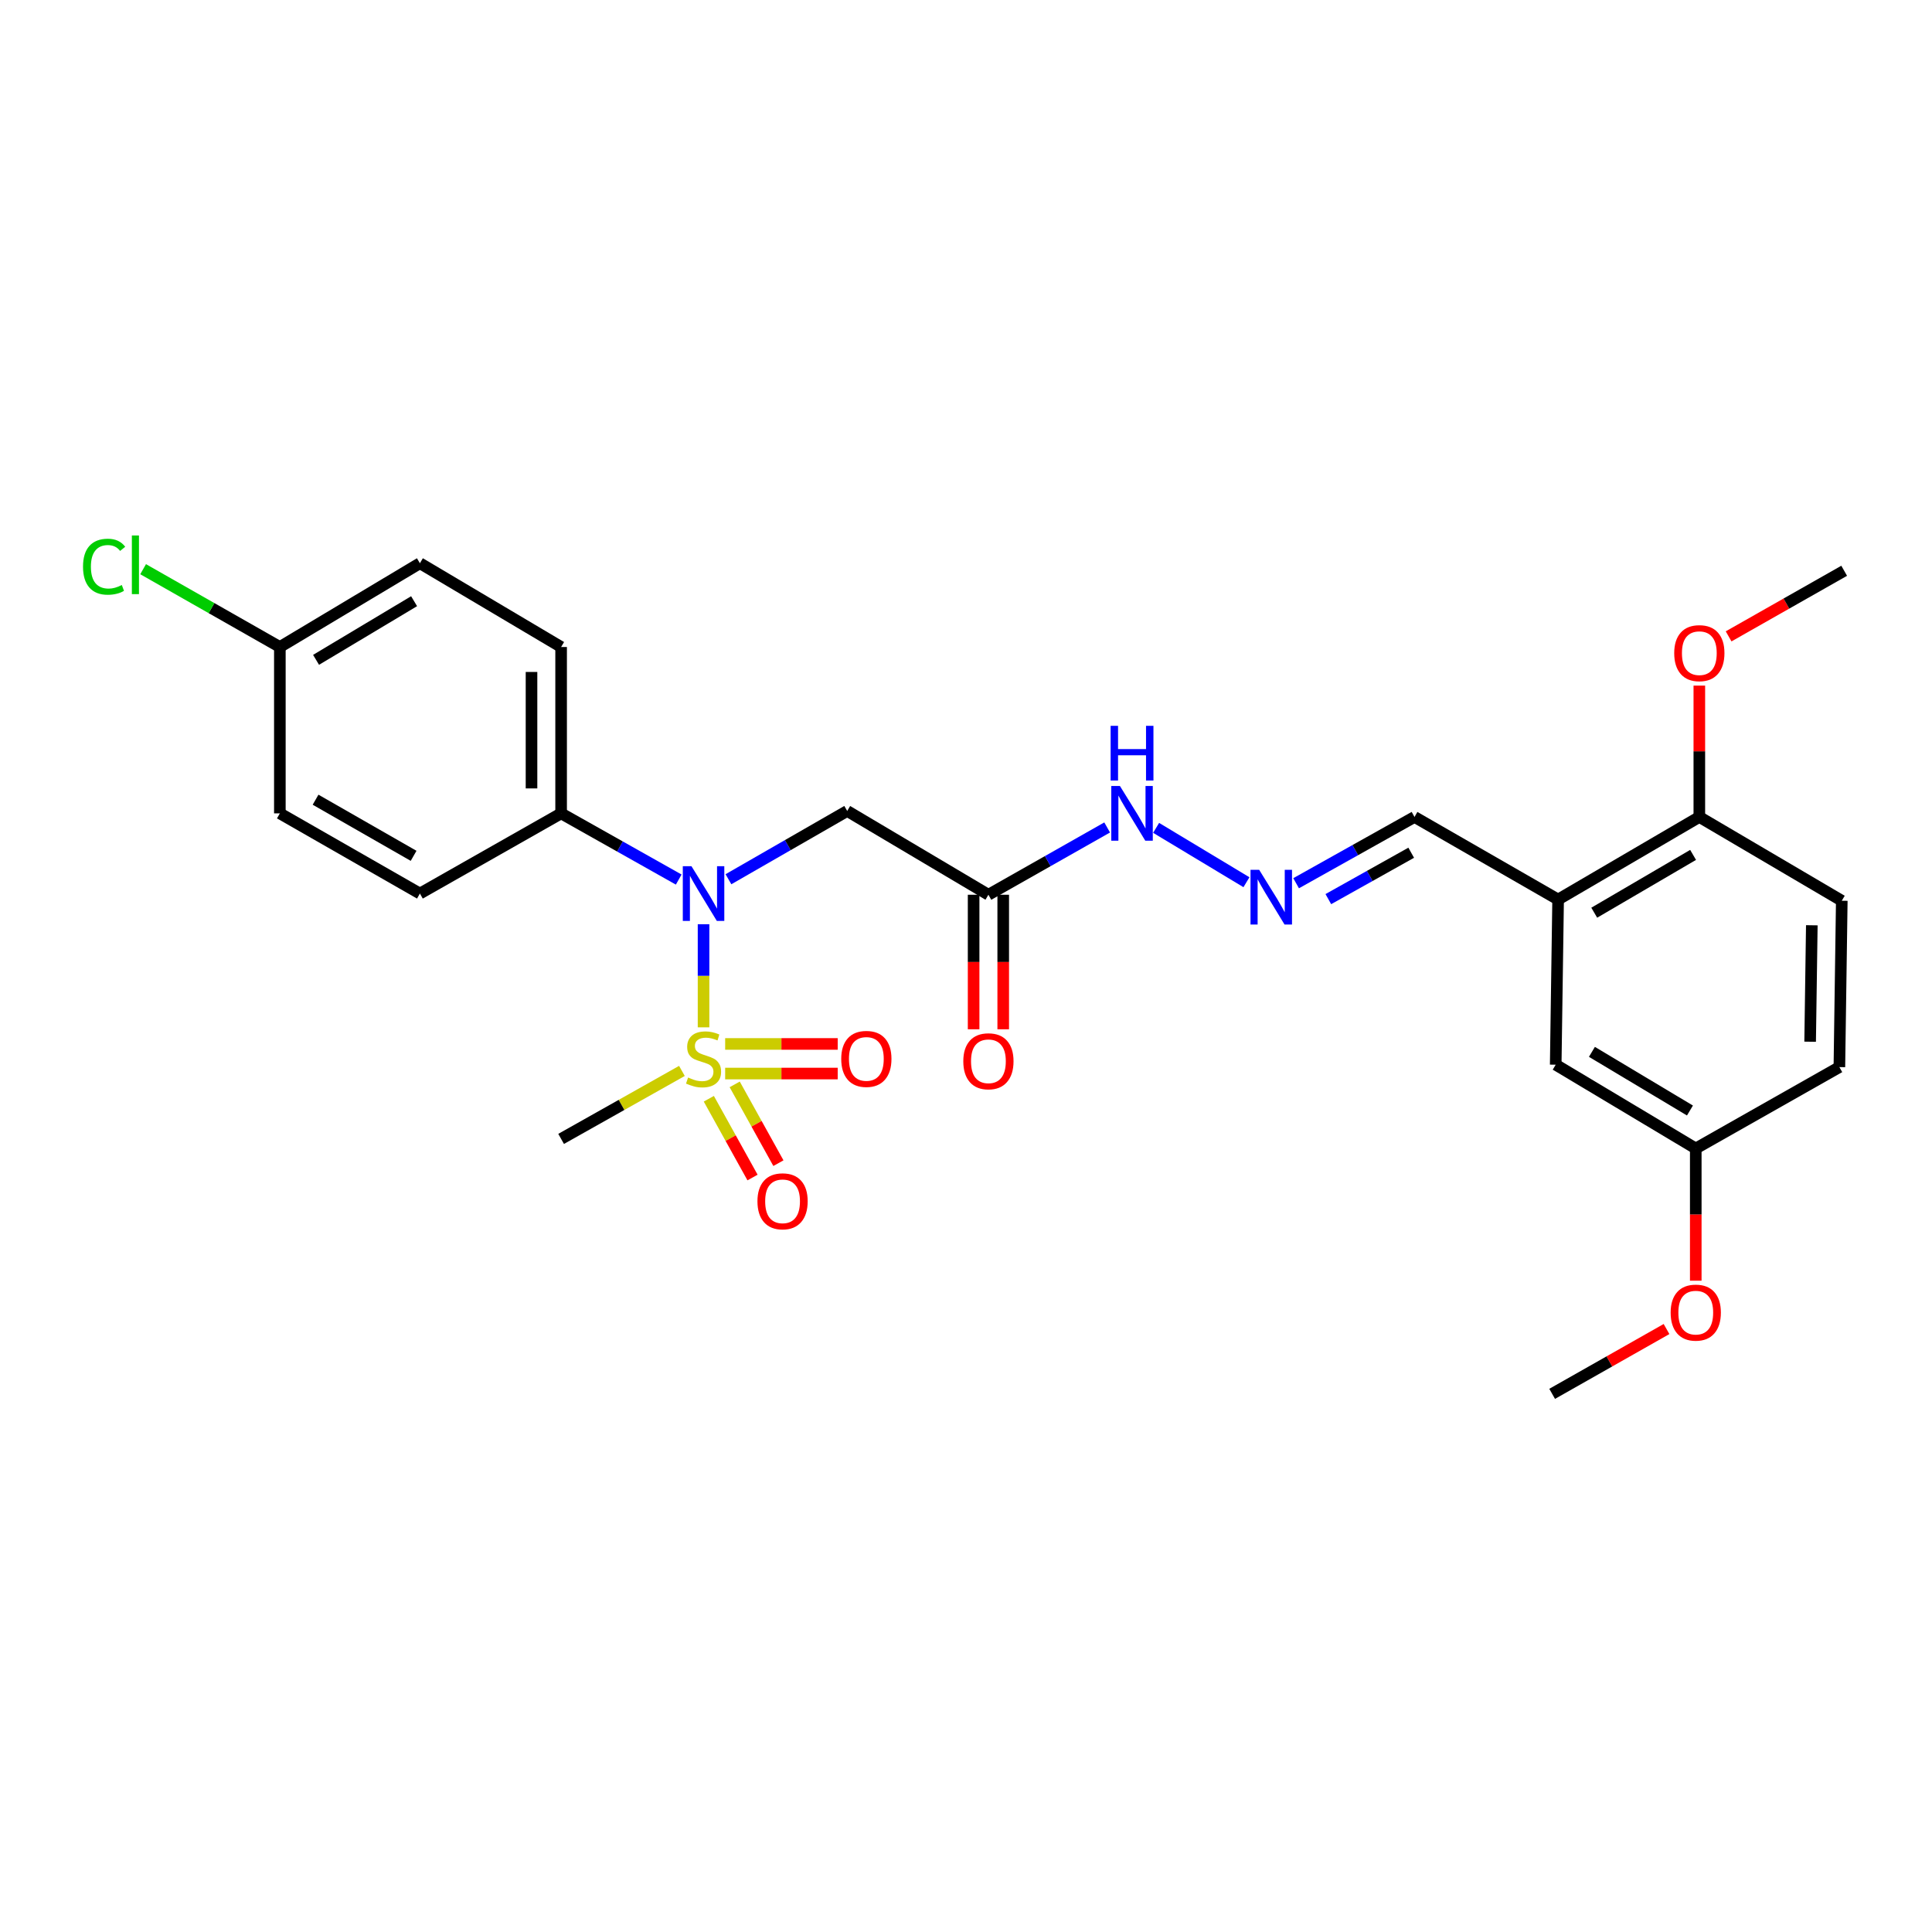 <?xml version='1.0' encoding='iso-8859-1'?>
<svg version='1.1' baseProfile='full'
              xmlns='http://www.w3.org/2000/svg'
                      xmlns:rdkit='http://www.rdkit.org/xml'
                      xmlns:xlink='http://www.w3.org/1999/xlink'
                  xml:space='preserve'
width='1000px' height='1000px' viewBox='0 0 1000 1000'>
<!-- END OF HEADER -->
<rect style='opacity:1.0;fill:#FFFFFF;stroke:none' width='1000' height='1000' x='0' y='0'> </rect>
<path class='bond-0' d='M 364.157,531.747 L 364.157,505.069' style='fill:none;fill-rule:evenodd;stroke:#CCCC00;stroke-width:6px;stroke-linecap:butt;stroke-linejoin:miter;stroke-opacity:1' />
<path class='bond-0' d='M 364.157,505.069 L 364.157,478.391' style='fill:none;fill-rule:evenodd;stroke:#0000FF;stroke-width:6px;stroke-linecap:butt;stroke-linejoin:miter;stroke-opacity:1' />
<path class='bond-4' d='M 375.344,555.666 L 404.468,555.666' style='fill:none;fill-rule:evenodd;stroke:#CCCC00;stroke-width:6px;stroke-linecap:butt;stroke-linejoin:miter;stroke-opacity:1' />
<path class='bond-4' d='M 404.468,555.666 L 433.593,555.666' style='fill:none;fill-rule:evenodd;stroke:#FF0000;stroke-width:6px;stroke-linecap:butt;stroke-linejoin:miter;stroke-opacity:1' />
<path class='bond-4' d='M 375.344,540.343 L 404.468,540.343' style='fill:none;fill-rule:evenodd;stroke:#CCCC00;stroke-width:6px;stroke-linecap:butt;stroke-linejoin:miter;stroke-opacity:1' />
<path class='bond-4' d='M 404.468,540.343 L 433.593,540.343' style='fill:none;fill-rule:evenodd;stroke:#FF0000;stroke-width:6px;stroke-linecap:butt;stroke-linejoin:miter;stroke-opacity:1' />
<path class='bond-5' d='M 366.884,568.709 L 378.196,589.098' style='fill:none;fill-rule:evenodd;stroke:#CCCC00;stroke-width:6px;stroke-linecap:butt;stroke-linejoin:miter;stroke-opacity:1' />
<path class='bond-5' d='M 378.196,589.098 L 389.509,609.486' style='fill:none;fill-rule:evenodd;stroke:#FF0000;stroke-width:6px;stroke-linecap:butt;stroke-linejoin:miter;stroke-opacity:1' />
<path class='bond-5' d='M 380.283,561.275 L 391.595,581.663' style='fill:none;fill-rule:evenodd;stroke:#CCCC00;stroke-width:6px;stroke-linecap:butt;stroke-linejoin:miter;stroke-opacity:1' />
<path class='bond-5' d='M 391.595,581.663 L 402.908,602.052' style='fill:none;fill-rule:evenodd;stroke:#FF0000;stroke-width:6px;stroke-linecap:butt;stroke-linejoin:miter;stroke-opacity:1' />
<path class='bond-16' d='M 352.963,554.305 L 321.699,571.901' style='fill:none;fill-rule:evenodd;stroke:#CCCC00;stroke-width:6px;stroke-linecap:butt;stroke-linejoin:miter;stroke-opacity:1' />
<path class='bond-16' d='M 321.699,571.901 L 290.435,589.497' style='fill:none;fill-rule:evenodd;stroke:#000000;stroke-width:6px;stroke-linecap:butt;stroke-linejoin:miter;stroke-opacity:1' />
<path class='bond-1' d='M 377.042,455.093 L 407.776,437.424' style='fill:none;fill-rule:evenodd;stroke:#0000FF;stroke-width:6px;stroke-linecap:butt;stroke-linejoin:miter;stroke-opacity:1' />
<path class='bond-1' d='M 407.776,437.424 L 438.51,419.756' style='fill:none;fill-rule:evenodd;stroke:#000000;stroke-width:6px;stroke-linecap:butt;stroke-linejoin:miter;stroke-opacity:1' />
<path class='bond-7' d='M 351.302,455.263 L 320.868,438.131' style='fill:none;fill-rule:evenodd;stroke:#0000FF;stroke-width:6px;stroke-linecap:butt;stroke-linejoin:miter;stroke-opacity:1' />
<path class='bond-7' d='M 320.868,438.131 L 290.435,420.998' style='fill:none;fill-rule:evenodd;stroke:#000000;stroke-width:6px;stroke-linecap:butt;stroke-linejoin:miter;stroke-opacity:1' />
<path class='bond-2' d='M 438.51,419.756 L 511.603,463.121' style='fill:none;fill-rule:evenodd;stroke:#000000;stroke-width:6px;stroke-linecap:butt;stroke-linejoin:miter;stroke-opacity:1' />
<path class='bond-9' d='M 511.603,463.121 L 542.333,445.708' style='fill:none;fill-rule:evenodd;stroke:#000000;stroke-width:6px;stroke-linecap:butt;stroke-linejoin:miter;stroke-opacity:1' />
<path class='bond-9' d='M 542.333,445.708 L 573.063,428.295' style='fill:none;fill-rule:evenodd;stroke:#0000FF;stroke-width:6px;stroke-linecap:butt;stroke-linejoin:miter;stroke-opacity:1' />
<path class='bond-11' d='M 503.942,463.121 L 503.942,497.939' style='fill:none;fill-rule:evenodd;stroke:#000000;stroke-width:6px;stroke-linecap:butt;stroke-linejoin:miter;stroke-opacity:1' />
<path class='bond-11' d='M 503.942,497.939 L 503.942,532.758' style='fill:none;fill-rule:evenodd;stroke:#FF0000;stroke-width:6px;stroke-linecap:butt;stroke-linejoin:miter;stroke-opacity:1' />
<path class='bond-11' d='M 519.265,463.121 L 519.265,497.939' style='fill:none;fill-rule:evenodd;stroke:#000000;stroke-width:6px;stroke-linecap:butt;stroke-linejoin:miter;stroke-opacity:1' />
<path class='bond-11' d='M 519.265,497.939 L 519.265,532.758' style='fill:none;fill-rule:evenodd;stroke:#FF0000;stroke-width:6px;stroke-linecap:butt;stroke-linejoin:miter;stroke-opacity:1' />
<path class='bond-3' d='M 806.478,465.598 L 732.142,422.854' style='fill:none;fill-rule:evenodd;stroke:#000000;stroke-width:6px;stroke-linecap:butt;stroke-linejoin:miter;stroke-opacity:1' />
<path class='bond-8' d='M 806.478,465.598 L 879.571,422.854' style='fill:none;fill-rule:evenodd;stroke:#000000;stroke-width:6px;stroke-linecap:butt;stroke-linejoin:miter;stroke-opacity:1' />
<path class='bond-8' d='M 825.177,472.414 L 876.343,442.494' style='fill:none;fill-rule:evenodd;stroke:#000000;stroke-width:6px;stroke-linecap:butt;stroke-linejoin:miter;stroke-opacity:1' />
<path class='bond-10' d='M 806.478,465.598 L 805.235,551.086' style='fill:none;fill-rule:evenodd;stroke:#000000;stroke-width:6px;stroke-linecap:butt;stroke-linejoin:miter;stroke-opacity:1' />
<path class='bond-6' d='M 645.16,456.636 L 598.407,428.501' style='fill:none;fill-rule:evenodd;stroke:#0000FF;stroke-width:6px;stroke-linecap:butt;stroke-linejoin:miter;stroke-opacity:1' />
<path class='bond-12' d='M 670.866,457.161 L 701.504,440.008' style='fill:none;fill-rule:evenodd;stroke:#0000FF;stroke-width:6px;stroke-linecap:butt;stroke-linejoin:miter;stroke-opacity:1' />
<path class='bond-12' d='M 701.504,440.008 L 732.142,422.854' style='fill:none;fill-rule:evenodd;stroke:#000000;stroke-width:6px;stroke-linecap:butt;stroke-linejoin:miter;stroke-opacity:1' />
<path class='bond-12' d='M 687.544,465.386 L 708.99,453.378' style='fill:none;fill-rule:evenodd;stroke:#0000FF;stroke-width:6px;stroke-linecap:butt;stroke-linejoin:miter;stroke-opacity:1' />
<path class='bond-12' d='M 708.99,453.378 L 730.437,441.371' style='fill:none;fill-rule:evenodd;stroke:#000000;stroke-width:6px;stroke-linecap:butt;stroke-linejoin:miter;stroke-opacity:1' />
<path class='bond-13' d='M 290.435,420.998 L 290.435,334.889' style='fill:none;fill-rule:evenodd;stroke:#000000;stroke-width:6px;stroke-linecap:butt;stroke-linejoin:miter;stroke-opacity:1' />
<path class='bond-13' d='M 275.111,408.082 L 275.111,347.805' style='fill:none;fill-rule:evenodd;stroke:#000000;stroke-width:6px;stroke-linecap:butt;stroke-linejoin:miter;stroke-opacity:1' />
<path class='bond-14' d='M 290.435,420.998 L 217.342,462.5' style='fill:none;fill-rule:evenodd;stroke:#000000;stroke-width:6px;stroke-linecap:butt;stroke-linejoin:miter;stroke-opacity:1' />
<path class='bond-15' d='M 879.571,422.854 L 953.303,466.22' style='fill:none;fill-rule:evenodd;stroke:#000000;stroke-width:6px;stroke-linecap:butt;stroke-linejoin:miter;stroke-opacity:1' />
<path class='bond-23' d='M 879.571,422.854 L 879.571,388.862' style='fill:none;fill-rule:evenodd;stroke:#000000;stroke-width:6px;stroke-linecap:butt;stroke-linejoin:miter;stroke-opacity:1' />
<path class='bond-23' d='M 879.571,388.862 L 879.571,354.869' style='fill:none;fill-rule:evenodd;stroke:#FF0000;stroke-width:6px;stroke-linecap:butt;stroke-linejoin:miter;stroke-opacity:1' />
<path class='bond-17' d='M 805.235,551.086 L 877.724,594.452' style='fill:none;fill-rule:evenodd;stroke:#000000;stroke-width:6px;stroke-linecap:butt;stroke-linejoin:miter;stroke-opacity:1' />
<path class='bond-17' d='M 823.975,544.441 L 874.717,574.797' style='fill:none;fill-rule:evenodd;stroke:#000000;stroke-width:6px;stroke-linecap:butt;stroke-linejoin:miter;stroke-opacity:1' />
<path class='bond-21' d='M 290.435,334.889 L 217.342,291.524' style='fill:none;fill-rule:evenodd;stroke:#000000;stroke-width:6px;stroke-linecap:butt;stroke-linejoin:miter;stroke-opacity:1' />
<path class='bond-20' d='M 217.342,462.5 L 144.853,420.998' style='fill:none;fill-rule:evenodd;stroke:#000000;stroke-width:6px;stroke-linecap:butt;stroke-linejoin:miter;stroke-opacity:1' />
<path class='bond-20' d='M 214.082,442.976 L 163.34,413.925' style='fill:none;fill-rule:evenodd;stroke:#000000;stroke-width:6px;stroke-linecap:butt;stroke-linejoin:miter;stroke-opacity:1' />
<path class='bond-28' d='M 953.303,466.22 L 952.06,552.329' style='fill:none;fill-rule:evenodd;stroke:#000000;stroke-width:6px;stroke-linecap:butt;stroke-linejoin:miter;stroke-opacity:1' />
<path class='bond-28' d='M 937.794,478.915 L 936.924,539.192' style='fill:none;fill-rule:evenodd;stroke:#000000;stroke-width:6px;stroke-linecap:butt;stroke-linejoin:miter;stroke-opacity:1' />
<path class='bond-19' d='M 877.724,594.452 L 952.06,552.329' style='fill:none;fill-rule:evenodd;stroke:#000000;stroke-width:6px;stroke-linecap:butt;stroke-linejoin:miter;stroke-opacity:1' />
<path class='bond-24' d='M 877.724,594.452 L 877.724,628.668' style='fill:none;fill-rule:evenodd;stroke:#000000;stroke-width:6px;stroke-linecap:butt;stroke-linejoin:miter;stroke-opacity:1' />
<path class='bond-24' d='M 877.724,628.668 L 877.724,662.885' style='fill:none;fill-rule:evenodd;stroke:#FF0000;stroke-width:6px;stroke-linecap:butt;stroke-linejoin:miter;stroke-opacity:1' />
<path class='bond-18' d='M 144.853,334.889 L 144.853,420.998' style='fill:none;fill-rule:evenodd;stroke:#000000;stroke-width:6px;stroke-linecap:butt;stroke-linejoin:miter;stroke-opacity:1' />
<path class='bond-22' d='M 144.853,334.889 L 109.467,314.75' style='fill:none;fill-rule:evenodd;stroke:#000000;stroke-width:6px;stroke-linecap:butt;stroke-linejoin:miter;stroke-opacity:1' />
<path class='bond-22' d='M 109.467,314.75 L 74.082,294.612' style='fill:none;fill-rule:evenodd;stroke:#00CC00;stroke-width:6px;stroke-linecap:butt;stroke-linejoin:miter;stroke-opacity:1' />
<path class='bond-27' d='M 144.853,334.889 L 217.342,291.524' style='fill:none;fill-rule:evenodd;stroke:#000000;stroke-width:6px;stroke-linecap:butt;stroke-linejoin:miter;stroke-opacity:1' />
<path class='bond-27' d='M 163.593,341.534 L 214.335,311.178' style='fill:none;fill-rule:evenodd;stroke:#000000;stroke-width:6px;stroke-linecap:butt;stroke-linejoin:miter;stroke-opacity:1' />
<path class='bond-25' d='M 894.726,329.385 L 924.636,312.408' style='fill:none;fill-rule:evenodd;stroke:#FF0000;stroke-width:6px;stroke-linecap:butt;stroke-linejoin:miter;stroke-opacity:1' />
<path class='bond-25' d='M 924.636,312.408 L 954.545,295.431' style='fill:none;fill-rule:evenodd;stroke:#000000;stroke-width:6px;stroke-linecap:butt;stroke-linejoin:miter;stroke-opacity:1' />
<path class='bond-26' d='M 862.588,687.904 L 832.988,704.676' style='fill:none;fill-rule:evenodd;stroke:#FF0000;stroke-width:6px;stroke-linecap:butt;stroke-linejoin:miter;stroke-opacity:1' />
<path class='bond-26' d='M 832.988,704.676 L 803.388,721.449' style='fill:none;fill-rule:evenodd;stroke:#000000;stroke-width:6px;stroke-linecap:butt;stroke-linejoin:miter;stroke-opacity:1' />
<path  class='atom-0' d='M 356.157 557.725
Q 356.477 557.845, 357.797 558.405
Q 359.117 558.965, 360.557 559.325
Q 362.037 559.645, 363.477 559.645
Q 366.157 559.645, 367.717 558.365
Q 369.277 557.045, 369.277 554.765
Q 369.277 553.205, 368.477 552.245
Q 367.717 551.285, 366.517 550.765
Q 365.317 550.245, 363.317 549.645
Q 360.797 548.885, 359.277 548.165
Q 357.797 547.445, 356.717 545.925
Q 355.677 544.405, 355.677 541.845
Q 355.677 538.285, 358.077 536.085
Q 360.517 533.885, 365.317 533.885
Q 368.597 533.885, 372.317 535.445
L 371.397 538.525
Q 367.997 537.125, 365.437 537.125
Q 362.677 537.125, 361.157 538.285
Q 359.637 539.405, 359.677 541.365
Q 359.677 542.885, 360.437 543.805
Q 361.237 544.725, 362.357 545.245
Q 363.517 545.765, 365.437 546.365
Q 367.997 547.165, 369.517 547.965
Q 371.037 548.765, 372.117 550.405
Q 373.237 552.005, 373.237 554.765
Q 373.237 558.685, 370.597 560.805
Q 367.997 562.885, 363.637 562.885
Q 361.117 562.885, 359.197 562.325
Q 357.317 561.805, 355.077 560.885
L 356.157 557.725
' fill='#CCCC00'/>
<path  class='atom-1' d='M 357.897 448.34
L 367.177 463.34
Q 368.097 464.82, 369.577 467.5
Q 371.057 470.18, 371.137 470.34
L 371.137 448.34
L 374.897 448.34
L 374.897 476.66
L 371.017 476.66
L 361.057 460.26
Q 359.897 458.34, 358.657 456.14
Q 357.457 453.94, 357.097 453.26
L 357.097 476.66
L 353.417 476.66
L 353.417 448.34
L 357.897 448.34
' fill='#0000FF'/>
<path  class='atom-5' d='M 435.42 548.085
Q 435.42 541.285, 438.78 537.485
Q 442.14 533.685, 448.42 533.685
Q 454.7 533.685, 458.06 537.485
Q 461.42 541.285, 461.42 548.085
Q 461.42 554.965, 458.02 558.885
Q 454.62 562.765, 448.42 562.765
Q 442.18 562.765, 438.78 558.885
Q 435.42 555.005, 435.42 548.085
M 448.42 559.565
Q 452.74 559.565, 455.06 556.685
Q 457.42 553.765, 457.42 548.085
Q 457.42 542.525, 455.06 539.725
Q 452.74 536.885, 448.42 536.885
Q 444.1 536.885, 441.74 539.685
Q 439.42 542.485, 439.42 548.085
Q 439.42 553.805, 441.74 556.685
Q 444.1 559.565, 448.42 559.565
' fill='#FF0000'/>
<path  class='atom-6' d='M 392.054 621.79
Q 392.054 614.99, 395.414 611.19
Q 398.774 607.39, 405.054 607.39
Q 411.334 607.39, 414.694 611.19
Q 418.054 614.99, 418.054 621.79
Q 418.054 628.67, 414.654 632.59
Q 411.254 636.47, 405.054 636.47
Q 398.814 636.47, 395.414 632.59
Q 392.054 628.71, 392.054 621.79
M 405.054 633.27
Q 409.374 633.27, 411.694 630.39
Q 414.054 627.47, 414.054 621.79
Q 414.054 616.23, 411.694 613.43
Q 409.374 610.59, 405.054 610.59
Q 400.734 610.59, 398.374 613.39
Q 396.054 616.19, 396.054 621.79
Q 396.054 627.51, 398.374 630.39
Q 400.734 633.27, 405.054 633.27
' fill='#FF0000'/>
<path  class='atom-7' d='M 651.742 450.204
L 661.022 465.204
Q 661.942 466.684, 663.422 469.364
Q 664.902 472.044, 664.982 472.204
L 664.982 450.204
L 668.742 450.204
L 668.742 478.524
L 664.862 478.524
L 654.902 462.124
Q 653.742 460.204, 652.502 458.004
Q 651.302 455.804, 650.942 455.124
L 650.942 478.524
L 647.262 478.524
L 647.262 450.204
L 651.742 450.204
' fill='#0000FF'/>
<path  class='atom-10' d='M 579.679 406.838
L 588.959 421.838
Q 589.879 423.318, 591.359 425.998
Q 592.839 428.678, 592.919 428.838
L 592.919 406.838
L 596.679 406.838
L 596.679 435.158
L 592.799 435.158
L 582.839 418.758
Q 581.679 416.838, 580.439 414.638
Q 579.239 412.438, 578.879 411.758
L 578.879 435.158
L 575.199 435.158
L 575.199 406.838
L 579.679 406.838
' fill='#0000FF'/>
<path  class='atom-10' d='M 574.859 375.686
L 578.699 375.686
L 578.699 387.726
L 593.179 387.726
L 593.179 375.686
L 597.019 375.686
L 597.019 404.006
L 593.179 404.006
L 593.179 390.926
L 578.699 390.926
L 578.699 404.006
L 574.859 404.006
L 574.859 375.686
' fill='#0000FF'/>
<path  class='atom-12' d='M 498.603 549.31
Q 498.603 542.51, 501.963 538.71
Q 505.323 534.91, 511.603 534.91
Q 517.883 534.91, 521.243 538.71
Q 524.603 542.51, 524.603 549.31
Q 524.603 556.19, 521.203 560.11
Q 517.803 563.99, 511.603 563.99
Q 505.363 563.99, 501.963 560.11
Q 498.603 556.23, 498.603 549.31
M 511.603 560.79
Q 515.923 560.79, 518.243 557.91
Q 520.603 554.99, 520.603 549.31
Q 520.603 543.75, 518.243 540.95
Q 515.923 538.11, 511.603 538.11
Q 507.283 538.11, 504.923 540.91
Q 502.603 543.71, 502.603 549.31
Q 502.603 555.03, 504.923 557.91
Q 507.283 560.79, 511.603 560.79
' fill='#FF0000'/>
<path  class='atom-23' d='M 42.971 293.321
Q 42.971 286.281, 46.251 282.601
Q 49.571 278.881, 55.851 278.881
Q 61.691 278.881, 64.811 283.001
L 62.171 285.161
Q 59.891 282.161, 55.851 282.161
Q 51.571 282.161, 49.291 285.041
Q 47.051 287.881, 47.051 293.321
Q 47.051 298.921, 49.371 301.801
Q 51.731 304.681, 56.291 304.681
Q 59.411 304.681, 63.051 302.801
L 64.171 305.801
Q 62.691 306.761, 60.451 307.321
Q 58.211 307.881, 55.731 307.881
Q 49.571 307.881, 46.251 304.121
Q 42.971 300.361, 42.971 293.321
' fill='#00CC00'/>
<path  class='atom-23' d='M 68.251 277.161
L 71.931 277.161
L 71.931 307.521
L 68.251 307.521
L 68.251 277.161
' fill='#00CC00'/>
<path  class='atom-24' d='M 866.571 338.068
Q 866.571 331.268, 869.931 327.468
Q 873.291 323.668, 879.571 323.668
Q 885.851 323.668, 889.211 327.468
Q 892.571 331.268, 892.571 338.068
Q 892.571 344.948, 889.171 348.868
Q 885.771 352.748, 879.571 352.748
Q 873.331 352.748, 869.931 348.868
Q 866.571 344.988, 866.571 338.068
M 879.571 349.548
Q 883.891 349.548, 886.211 346.668
Q 888.571 343.748, 888.571 338.068
Q 888.571 332.508, 886.211 329.708
Q 883.891 326.868, 879.571 326.868
Q 875.251 326.868, 872.891 329.668
Q 870.571 332.468, 870.571 338.068
Q 870.571 343.788, 872.891 346.668
Q 875.251 349.548, 879.571 349.548
' fill='#FF0000'/>
<path  class='atom-25' d='M 864.724 679.407
Q 864.724 672.607, 868.084 668.807
Q 871.444 665.007, 877.724 665.007
Q 884.004 665.007, 887.364 668.807
Q 890.724 672.607, 890.724 679.407
Q 890.724 686.287, 887.324 690.207
Q 883.924 694.087, 877.724 694.087
Q 871.484 694.087, 868.084 690.207
Q 864.724 686.327, 864.724 679.407
M 877.724 690.887
Q 882.044 690.887, 884.364 688.007
Q 886.724 685.087, 886.724 679.407
Q 886.724 673.847, 884.364 671.047
Q 882.044 668.207, 877.724 668.207
Q 873.404 668.207, 871.044 671.007
Q 868.724 673.807, 868.724 679.407
Q 868.724 685.127, 871.044 688.007
Q 873.404 690.887, 877.724 690.887
' fill='#FF0000'/>
</svg>
